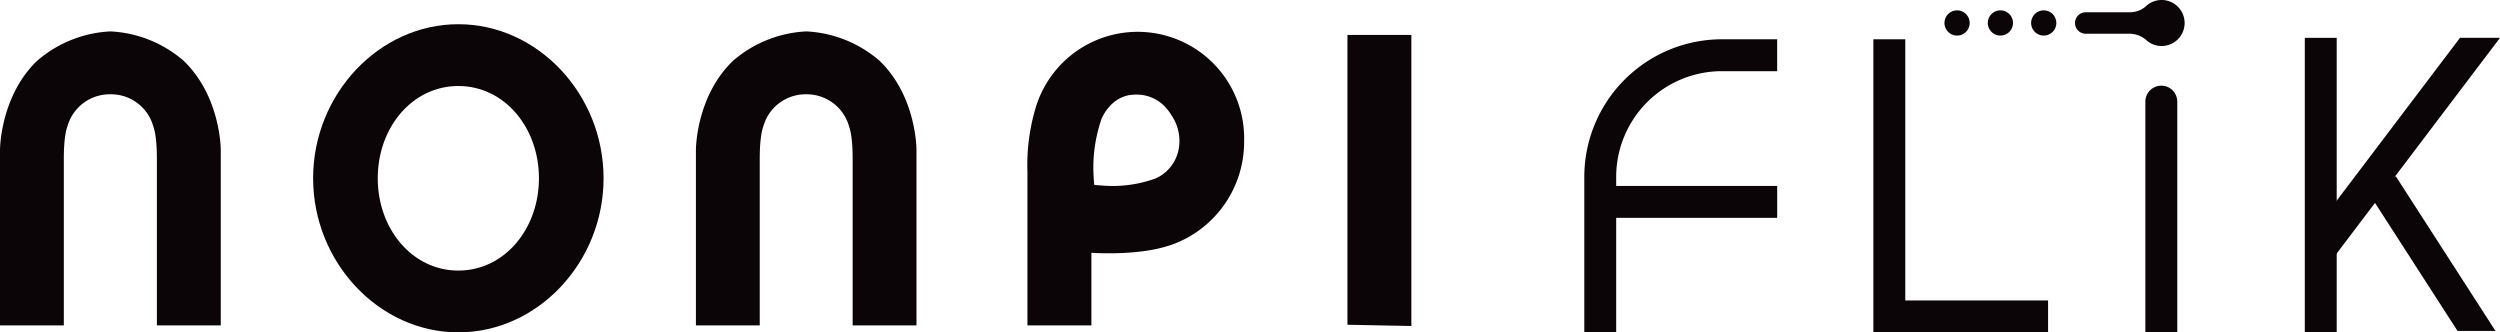 <svg xmlns="http://www.w3.org/2000/svg" xmlns:xlink="http://www.w3.org/1999/xlink" width="393.238" height="52.278" viewBox="0 0 393.238 52.278">
  <defs>
    <clipPath id="clip-path">
      <rect id="長方形_430" data-name="長方形 430" width="393.238" height="52.278" fill="none"/>
    </clipPath>
  </defs>
  <g id="flok-logo-black" transform="translate(0 0)">
    <g id="グループ_7782" data-name="グループ 7782" transform="translate(0 0)" clip-path="url(#clip-path)">
      <path id="パス_7820" data-name="パス 7820" d="M28.933,8.6A19,19,0,0,0,17.572,3.947h-.414A19.019,19.019,0,0,0,5.792,8.6C0,14.227,0,22.564,0,22.564V50.182H10.039V23.919c0-3.736.544-4.966.544-4.966a6.913,6.913,0,0,1,6.733-5.124H17.4a6.9,6.9,0,0,1,6.734,5.124s.543,1.229.543,4.966V50.182H34.726V22.564s.016-8.337-5.792-13.961" transform="translate(0 1.003)" fill="#0c0508"/>
      <path id="パス_7821" data-name="パス 7821" d="M116.207,8.6A19.021,19.021,0,0,0,104.84,3.947h-.413A19,19,0,0,0,93.066,8.6c-5.808,5.624-5.792,13.961-5.792,13.961V50.182H97.313V23.919c0-3.736.544-4.966.544-4.966a6.9,6.9,0,0,1,6.733-5.124h.06a6.913,6.913,0,0,1,6.733,5.124s.543,1.229.543,4.966V50.182h10.04V22.564s.044-8.337-5.76-13.961" transform="translate(22.191 1.003)" fill="#0c0508"/>
      <path id="パス_7822" data-name="パス 7822" d="M168.979,49.968V4.381h10.057V50.164Z" transform="translate(42.965 1.113)" fill="#0c0508"/>
      <path id="パス_7823" data-name="パス 7823" d="M62.111,3.037c-12.471,0-22.843,11-22.843,24.23s10.372,24.24,22.843,24.24,22.843-11,22.843-24.24S74.582,3.037,62.111,3.037m0,38.751c-7.233,0-12.678-6.526-12.678-14.521s5.44-14.511,12.678-14.511,12.678,6.526,12.678,14.511-5.44,14.521-12.678,14.521" transform="translate(9.984 0.772)" fill="#0c0508"/>
      <path id="パス_7824" data-name="パス 7824" d="M162.935,21.2a16.75,16.75,0,0,0-32.86-5.021,31.328,31.328,0,0,0-1.224,9.84V50.171h10.062V38.749c1.36.088,7.652.376,12.188-1.13h.044A17.173,17.173,0,0,0,162.935,21.2m-10.2.489a6.3,6.3,0,0,1-3.709,5.362,19.88,19.88,0,0,1-8.767,1.089,6.987,6.987,0,0,1-.914-.088c0-.31-.049-.68-.07-1.087a23.481,23.481,0,0,1,1.234-9.284s1.431-3.709,5.145-3.807a6.173,6.173,0,0,1,5.086,2.175,8.745,8.745,0,0,1,.543.712s.316.484.457.719a7.12,7.12,0,0,1,1,4.209" transform="translate(32.759 1.014)" fill="#0c0508"/>
      <rect id="長方形_428" data-name="長方形 428" width="26.58" height="5.017" transform="translate(252.964 29.248)" fill="#0c0508"/>
      <path id="パス_7825" data-name="パス 7825" d="M262.414,51.026H234.938V4.926h5.017V46.009h22.459Z" transform="translate(59.736 1.252)" fill="#0c0508"/>
      <rect id="長方形_429" data-name="長方形 429" width="5.017" height="46.326" transform="translate(362.535 5.951)" fill="#0c0508"/>
      <path id="パス_7826" data-name="パス 7826" d="M312.993,4.745,290.843,33.991l.995,7L319.286,4.745Z" transform="translate(73.951 1.206)" fill="#0c0508"/>
      <path id="パス_7827" data-name="パス 7827" d="M301.3,22.093l-4.218,2.718,13.934,21.624h5.97Z" transform="translate(75.538 5.617)" fill="#0c0508"/>
      <path id="パス_7828" data-name="パス 7828" d="M220.321,9.943h8.7V4.926h-8.7a21.662,21.662,0,0,0-21.637,21.639V51.025H203.7V26.565a16.64,16.64,0,0,1,16.62-16.622" transform="translate(50.518 1.252)" fill="#0c0508"/>
      <path id="パス_7829" data-name="パス 7829" d="M271.556,10.746h0a2.508,2.508,0,0,0-2.509,2.509V49.547h5.017V13.255a2.508,2.508,0,0,0-2.509-2.509" transform="translate(68.409 2.732)" fill="#0c0508"/>
      <path id="パス_7830" data-name="パス 7830" d="M253.251,3.287A1.982,1.982,0,1,1,251.27,1.3a1.981,1.981,0,0,1,1.982,1.982" transform="translate(63.385 0.331)" fill="#0c0508"/>
      <path id="パス_7831" data-name="パス 7831" d="M247.817,3.287A1.982,1.982,0,1,1,245.836,1.3a1.981,1.981,0,0,1,1.982,1.982" transform="translate(62.003 0.331)" fill="#0c0508"/>
      <path id="パス_7832" data-name="パス 7832" d="M258.685,3.287A1.982,1.982,0,1,1,256.7,1.3a1.981,1.981,0,0,1,1.982,1.982" transform="translate(64.767 0.331)" fill="#0c0508"/>
      <path id="パス_7833" data-name="パス 7833" d="M274.474.054a3.576,3.576,0,0,0-3.053.891,3.766,3.766,0,0,1-2.547.985h-6.96a1.689,1.689,0,1,0,0,3.379h6.956a3.987,3.987,0,0,1,2.615,1.042,3.564,3.564,0,0,0,2.357.887,3.619,3.619,0,0,0,.632-7.183" transform="translate(66.166 -0.001)" fill="#0c0508"/>
    </g>
  </g>
</svg>
